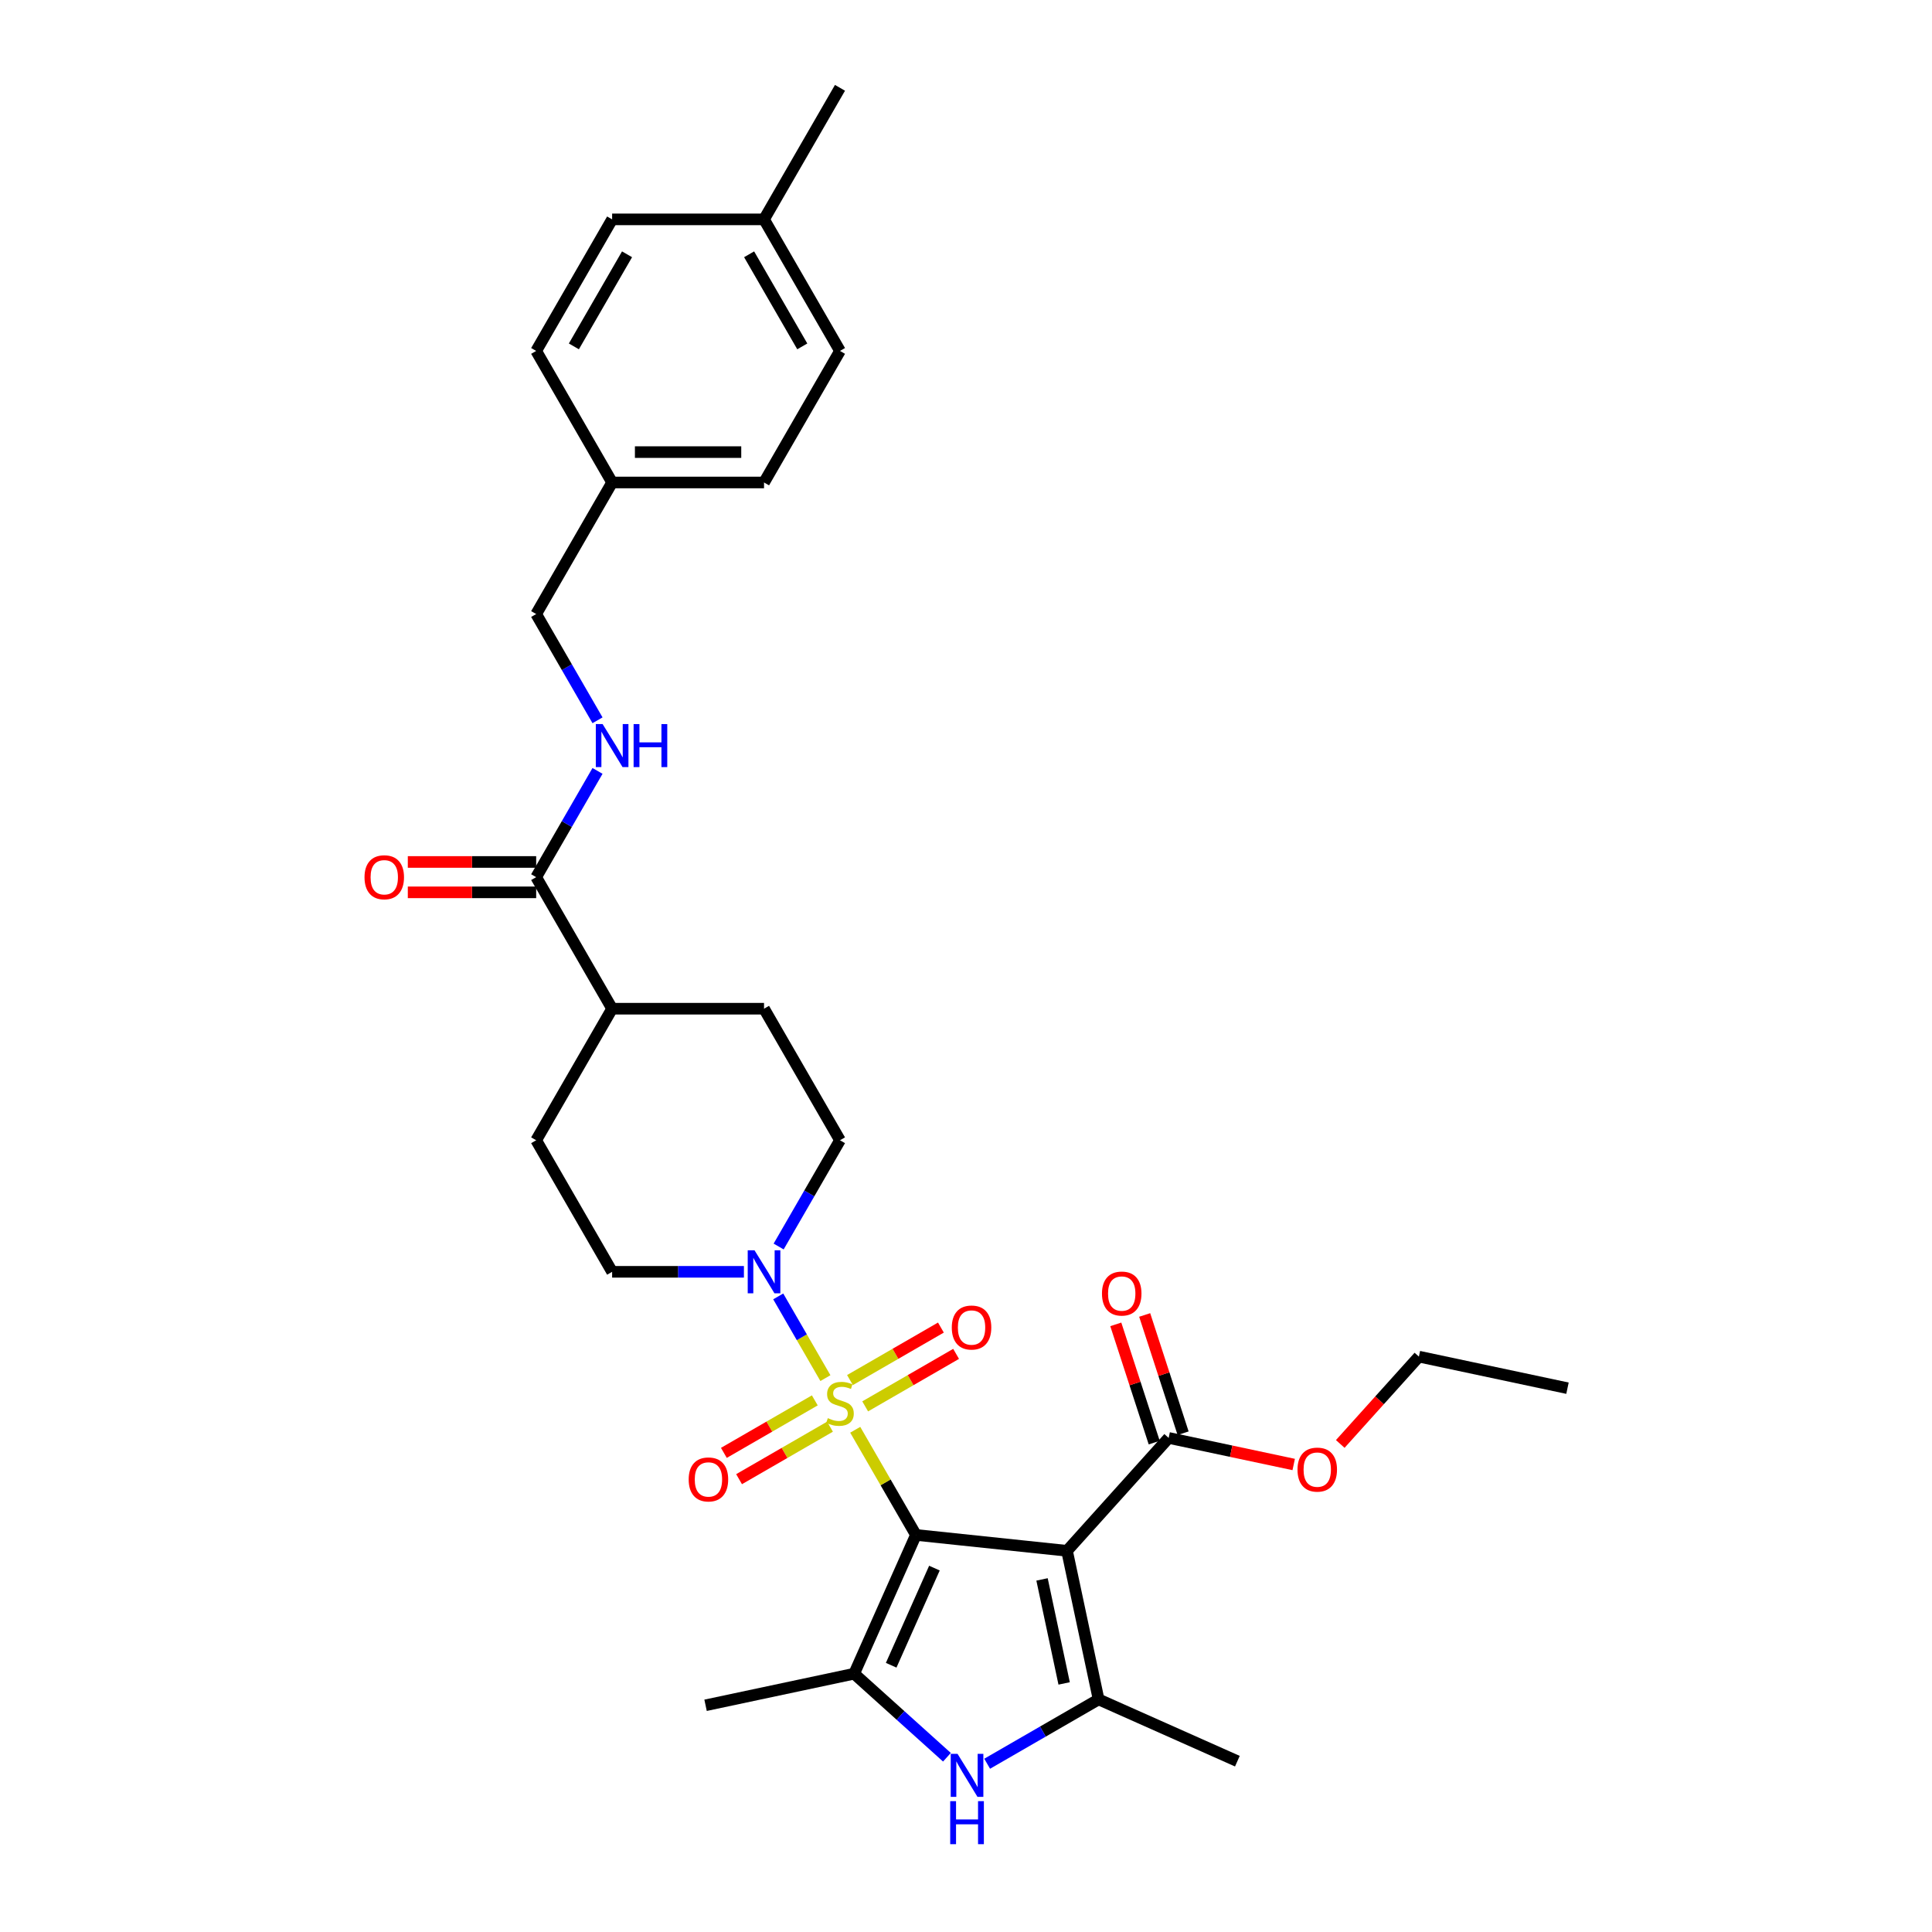 <?xml version='1.0' encoding='iso-8859-1'?>
<svg version='1.1' baseProfile='full'
              xmlns='http://www.w3.org/2000/svg'
                      xmlns:rdkit='http://www.rdkit.org/xml'
                      xmlns:xlink='http://www.w3.org/1999/xlink'
                  xml:space='preserve'
width='1000px' height='1000px' viewBox='0 0 1000 1000'>
<!-- END OF HEADER -->
<rect style='opacity:1.0;fill:#FFFFFF;stroke:none' width='1000' height='1000' x='0' y='0'> </rect>
<path class='bond-0' d='M 474.089,794.477 L 458.377,767.263' style='fill:none;fill-rule:evenodd;stroke:#000000;stroke-width:6px;stroke-linecap:butt;stroke-linejoin:miter;stroke-opacity:1' />
<path class='bond-0' d='M 458.377,767.263 L 442.666,740.049' style='fill:none;fill-rule:evenodd;stroke:#CCCC00;stroke-width:6px;stroke-linecap:butt;stroke-linejoin:miter;stroke-opacity:1' />
<path class='bond-1' d='M 474.089,794.477 L 552.286,802.696' style='fill:none;fill-rule:evenodd;stroke:#000000;stroke-width:6px;stroke-linecap:butt;stroke-linejoin:miter;stroke-opacity:1' />
<path class='bond-2' d='M 474.089,794.477 L 442.109,866.306' style='fill:none;fill-rule:evenodd;stroke:#000000;stroke-width:6px;stroke-linecap:butt;stroke-linejoin:miter;stroke-opacity:1' />
<path class='bond-2' d='M 483.658,811.647 L 461.272,861.928' style='fill:none;fill-rule:evenodd;stroke:#000000;stroke-width:6px;stroke-linecap:butt;stroke-linejoin:miter;stroke-opacity:1' />
<path class='bond-5' d='M 427.231,713.316 L 415.019,692.165' style='fill:none;fill-rule:evenodd;stroke:#CCCC00;stroke-width:6px;stroke-linecap:butt;stroke-linejoin:miter;stroke-opacity:1' />
<path class='bond-5' d='M 415.019,692.165 L 402.807,671.013' style='fill:none;fill-rule:evenodd;stroke:#0000FF;stroke-width:6px;stroke-linecap:butt;stroke-linejoin:miter;stroke-opacity:1' />
<path class='bond-8' d='M 447.812,727.937 L 471.344,714.35' style='fill:none;fill-rule:evenodd;stroke:#CCCC00;stroke-width:6px;stroke-linecap:butt;stroke-linejoin:miter;stroke-opacity:1' />
<path class='bond-8' d='M 471.344,714.35 L 494.876,700.764' style='fill:none;fill-rule:evenodd;stroke:#FF0000;stroke-width:6px;stroke-linecap:butt;stroke-linejoin:miter;stroke-opacity:1' />
<path class='bond-8' d='M 439.95,714.318 L 463.481,700.732' style='fill:none;fill-rule:evenodd;stroke:#CCCC00;stroke-width:6px;stroke-linecap:butt;stroke-linejoin:miter;stroke-opacity:1' />
<path class='bond-8' d='M 463.481,700.732 L 487.013,687.146' style='fill:none;fill-rule:evenodd;stroke:#FF0000;stroke-width:6px;stroke-linecap:butt;stroke-linejoin:miter;stroke-opacity:1' />
<path class='bond-9' d='M 421.74,724.832 L 398.208,738.418' style='fill:none;fill-rule:evenodd;stroke:#CCCC00;stroke-width:6px;stroke-linecap:butt;stroke-linejoin:miter;stroke-opacity:1' />
<path class='bond-9' d='M 398.208,738.418 L 374.676,752.004' style='fill:none;fill-rule:evenodd;stroke:#FF0000;stroke-width:6px;stroke-linecap:butt;stroke-linejoin:miter;stroke-opacity:1' />
<path class='bond-9' d='M 429.602,738.45 L 406.07,752.036' style='fill:none;fill-rule:evenodd;stroke:#CCCC00;stroke-width:6px;stroke-linecap:butt;stroke-linejoin:miter;stroke-opacity:1' />
<path class='bond-9' d='M 406.07,752.036 L 382.539,765.622' style='fill:none;fill-rule:evenodd;stroke:#FF0000;stroke-width:6px;stroke-linecap:butt;stroke-linejoin:miter;stroke-opacity:1' />
<path class='bond-3' d='M 552.286,802.696 L 568.633,879.605' style='fill:none;fill-rule:evenodd;stroke:#000000;stroke-width:6px;stroke-linecap:butt;stroke-linejoin:miter;stroke-opacity:1' />
<path class='bond-3' d='M 539.356,817.502 L 550.799,871.338' style='fill:none;fill-rule:evenodd;stroke:#000000;stroke-width:6px;stroke-linecap:butt;stroke-linejoin:miter;stroke-opacity:1' />
<path class='bond-6' d='M 552.286,802.696 L 604.897,744.265' style='fill:none;fill-rule:evenodd;stroke:#000000;stroke-width:6px;stroke-linecap:butt;stroke-linejoin:miter;stroke-opacity:1' />
<path class='bond-4' d='M 442.109,866.306 L 466.119,887.925' style='fill:none;fill-rule:evenodd;stroke:#000000;stroke-width:6px;stroke-linecap:butt;stroke-linejoin:miter;stroke-opacity:1' />
<path class='bond-4' d='M 466.119,887.925 L 490.13,909.545' style='fill:none;fill-rule:evenodd;stroke:#0000FF;stroke-width:6px;stroke-linecap:butt;stroke-linejoin:miter;stroke-opacity:1' />
<path class='bond-20' d='M 442.109,866.306 L 365.2,882.654' style='fill:none;fill-rule:evenodd;stroke:#000000;stroke-width:6px;stroke-linecap:butt;stroke-linejoin:miter;stroke-opacity:1' />
<path class='bond-21' d='M 568.633,879.605 L 640.462,911.585' style='fill:none;fill-rule:evenodd;stroke:#000000;stroke-width:6px;stroke-linecap:butt;stroke-linejoin:miter;stroke-opacity:1' />
<path class='bond-31' d='M 568.633,879.605 L 539.792,896.256' style='fill:none;fill-rule:evenodd;stroke:#000000;stroke-width:6px;stroke-linecap:butt;stroke-linejoin:miter;stroke-opacity:1' />
<path class='bond-31' d='M 539.792,896.256 L 510.95,912.908' style='fill:none;fill-rule:evenodd;stroke:#0000FF;stroke-width:6px;stroke-linecap:butt;stroke-linejoin:miter;stroke-opacity:1' />
<path class='bond-11' d='M 403.025,645.192 L 418.901,617.695' style='fill:none;fill-rule:evenodd;stroke:#0000FF;stroke-width:6px;stroke-linecap:butt;stroke-linejoin:miter;stroke-opacity:1' />
<path class='bond-11' d='M 418.901,617.695 L 434.776,590.198' style='fill:none;fill-rule:evenodd;stroke:#000000;stroke-width:6px;stroke-linecap:butt;stroke-linejoin:miter;stroke-opacity:1' />
<path class='bond-12' d='M 385.052,658.291 L 350.944,658.291' style='fill:none;fill-rule:evenodd;stroke:#0000FF;stroke-width:6px;stroke-linecap:butt;stroke-linejoin:miter;stroke-opacity:1' />
<path class='bond-12' d='M 350.944,658.291 L 316.835,658.291' style='fill:none;fill-rule:evenodd;stroke:#000000;stroke-width:6px;stroke-linecap:butt;stroke-linejoin:miter;stroke-opacity:1' />
<path class='bond-14' d='M 612.375,741.835 L 602.431,711.231' style='fill:none;fill-rule:evenodd;stroke:#000000;stroke-width:6px;stroke-linecap:butt;stroke-linejoin:miter;stroke-opacity:1' />
<path class='bond-14' d='M 602.431,711.231 L 592.488,680.627' style='fill:none;fill-rule:evenodd;stroke:#FF0000;stroke-width:6px;stroke-linecap:butt;stroke-linejoin:miter;stroke-opacity:1' />
<path class='bond-14' d='M 597.419,746.694 L 587.476,716.09' style='fill:none;fill-rule:evenodd;stroke:#000000;stroke-width:6px;stroke-linecap:butt;stroke-linejoin:miter;stroke-opacity:1' />
<path class='bond-14' d='M 587.476,716.09 L 577.532,685.487' style='fill:none;fill-rule:evenodd;stroke:#FF0000;stroke-width:6px;stroke-linecap:butt;stroke-linejoin:miter;stroke-opacity:1' />
<path class='bond-19' d='M 604.897,744.265 L 637.258,751.143' style='fill:none;fill-rule:evenodd;stroke:#000000;stroke-width:6px;stroke-linecap:butt;stroke-linejoin:miter;stroke-opacity:1' />
<path class='bond-19' d='M 637.258,751.143 L 669.619,758.022' style='fill:none;fill-rule:evenodd;stroke:#FF0000;stroke-width:6px;stroke-linecap:butt;stroke-linejoin:miter;stroke-opacity:1' />
<path class='bond-7' d='M 277.522,454.012 L 316.835,522.105' style='fill:none;fill-rule:evenodd;stroke:#000000;stroke-width:6px;stroke-linecap:butt;stroke-linejoin:miter;stroke-opacity:1' />
<path class='bond-10' d='M 277.522,454.012 L 293.397,426.515' style='fill:none;fill-rule:evenodd;stroke:#000000;stroke-width:6px;stroke-linecap:butt;stroke-linejoin:miter;stroke-opacity:1' />
<path class='bond-10' d='M 293.397,426.515 L 309.273,399.019' style='fill:none;fill-rule:evenodd;stroke:#0000FF;stroke-width:6px;stroke-linecap:butt;stroke-linejoin:miter;stroke-opacity:1' />
<path class='bond-15' d='M 277.522,446.15 L 244.302,446.15' style='fill:none;fill-rule:evenodd;stroke:#000000;stroke-width:6px;stroke-linecap:butt;stroke-linejoin:miter;stroke-opacity:1' />
<path class='bond-15' d='M 244.302,446.15 L 211.082,446.15' style='fill:none;fill-rule:evenodd;stroke:#FF0000;stroke-width:6px;stroke-linecap:butt;stroke-linejoin:miter;stroke-opacity:1' />
<path class='bond-15' d='M 277.522,461.875 L 244.302,461.875' style='fill:none;fill-rule:evenodd;stroke:#000000;stroke-width:6px;stroke-linecap:butt;stroke-linejoin:miter;stroke-opacity:1' />
<path class='bond-15' d='M 244.302,461.875 L 211.082,461.875' style='fill:none;fill-rule:evenodd;stroke:#FF0000;stroke-width:6px;stroke-linecap:butt;stroke-linejoin:miter;stroke-opacity:1' />
<path class='bond-18' d='M 309.273,372.82 L 293.397,345.323' style='fill:none;fill-rule:evenodd;stroke:#0000FF;stroke-width:6px;stroke-linecap:butt;stroke-linejoin:miter;stroke-opacity:1' />
<path class='bond-18' d='M 293.397,345.323 L 277.522,317.826' style='fill:none;fill-rule:evenodd;stroke:#000000;stroke-width:6px;stroke-linecap:butt;stroke-linejoin:miter;stroke-opacity:1' />
<path class='bond-16' d='M 434.776,590.198 L 395.462,522.105' style='fill:none;fill-rule:evenodd;stroke:#000000;stroke-width:6px;stroke-linecap:butt;stroke-linejoin:miter;stroke-opacity:1' />
<path class='bond-17' d='M 316.835,658.291 L 277.522,590.198' style='fill:none;fill-rule:evenodd;stroke:#000000;stroke-width:6px;stroke-linecap:butt;stroke-linejoin:miter;stroke-opacity:1' />
<path class='bond-13' d='M 316.835,522.105 L 277.522,590.198' style='fill:none;fill-rule:evenodd;stroke:#000000;stroke-width:6px;stroke-linecap:butt;stroke-linejoin:miter;stroke-opacity:1' />
<path class='bond-32' d='M 316.835,522.105 L 395.462,522.105' style='fill:none;fill-rule:evenodd;stroke:#000000;stroke-width:6px;stroke-linecap:butt;stroke-linejoin:miter;stroke-opacity:1' />
<path class='bond-22' d='M 277.522,317.826 L 316.835,249.733' style='fill:none;fill-rule:evenodd;stroke:#000000;stroke-width:6px;stroke-linecap:butt;stroke-linejoin:miter;stroke-opacity:1' />
<path class='bond-28' d='M 693.714,747.387 L 714.066,724.784' style='fill:none;fill-rule:evenodd;stroke:#FF0000;stroke-width:6px;stroke-linecap:butt;stroke-linejoin:miter;stroke-opacity:1' />
<path class='bond-28' d='M 714.066,724.784 L 734.418,702.181' style='fill:none;fill-rule:evenodd;stroke:#000000;stroke-width:6px;stroke-linecap:butt;stroke-linejoin:miter;stroke-opacity:1' />
<path class='bond-24' d='M 316.835,249.733 L 277.522,181.64' style='fill:none;fill-rule:evenodd;stroke:#000000;stroke-width:6px;stroke-linecap:butt;stroke-linejoin:miter;stroke-opacity:1' />
<path class='bond-25' d='M 316.835,249.733 L 395.462,249.733' style='fill:none;fill-rule:evenodd;stroke:#000000;stroke-width:6px;stroke-linecap:butt;stroke-linejoin:miter;stroke-opacity:1' />
<path class='bond-25' d='M 328.629,234.008 L 383.668,234.008' style='fill:none;fill-rule:evenodd;stroke:#000000;stroke-width:6px;stroke-linecap:butt;stroke-linejoin:miter;stroke-opacity:1' />
<path class='bond-23' d='M 395.462,113.547 L 434.776,181.64' style='fill:none;fill-rule:evenodd;stroke:#000000;stroke-width:6px;stroke-linecap:butt;stroke-linejoin:miter;stroke-opacity:1' />
<path class='bond-23' d='M 387.741,131.624 L 415.26,179.289' style='fill:none;fill-rule:evenodd;stroke:#000000;stroke-width:6px;stroke-linecap:butt;stroke-linejoin:miter;stroke-opacity:1' />
<path class='bond-29' d='M 395.462,113.547 L 434.776,45.455' style='fill:none;fill-rule:evenodd;stroke:#000000;stroke-width:6px;stroke-linecap:butt;stroke-linejoin:miter;stroke-opacity:1' />
<path class='bond-33' d='M 395.462,113.547 L 316.835,113.547' style='fill:none;fill-rule:evenodd;stroke:#000000;stroke-width:6px;stroke-linecap:butt;stroke-linejoin:miter;stroke-opacity:1' />
<path class='bond-26' d='M 277.522,181.64 L 316.835,113.547' style='fill:none;fill-rule:evenodd;stroke:#000000;stroke-width:6px;stroke-linecap:butt;stroke-linejoin:miter;stroke-opacity:1' />
<path class='bond-26' d='M 297.038,179.289 L 324.557,131.624' style='fill:none;fill-rule:evenodd;stroke:#000000;stroke-width:6px;stroke-linecap:butt;stroke-linejoin:miter;stroke-opacity:1' />
<path class='bond-27' d='M 395.462,249.733 L 434.776,181.64' style='fill:none;fill-rule:evenodd;stroke:#000000;stroke-width:6px;stroke-linecap:butt;stroke-linejoin:miter;stroke-opacity:1' />
<path class='bond-30' d='M 734.418,702.181 L 811.327,718.528' style='fill:none;fill-rule:evenodd;stroke:#000000;stroke-width:6px;stroke-linecap:butt;stroke-linejoin:miter;stroke-opacity:1' />
<path  class='atom-1' d='M 428.486 734.027
Q 428.737 734.121, 429.775 734.561
Q 430.813 735.002, 431.945 735.285
Q 433.109 735.536, 434.241 735.536
Q 436.348 735.536, 437.575 734.53
Q 438.802 733.492, 438.802 731.699
Q 438.802 730.473, 438.173 729.718
Q 437.575 728.963, 436.631 728.554
Q 435.688 728.145, 434.115 727.674
Q 432.134 727.076, 430.939 726.51
Q 429.775 725.944, 428.926 724.749
Q 428.108 723.553, 428.108 721.541
Q 428.108 718.741, 429.995 717.012
Q 431.914 715.282, 435.688 715.282
Q 438.267 715.282, 441.192 716.508
L 440.468 718.93
Q 437.795 717.829, 435.782 717.829
Q 433.612 717.829, 432.417 718.741
Q 431.222 719.622, 431.253 721.163
Q 431.253 722.358, 431.851 723.082
Q 432.48 723.805, 433.361 724.214
Q 434.273 724.623, 435.782 725.095
Q 437.795 725.724, 438.99 726.353
Q 440.185 726.982, 441.035 728.271
Q 441.915 729.529, 441.915 731.699
Q 441.915 734.781, 439.839 736.448
Q 437.795 738.084, 434.367 738.084
Q 432.386 738.084, 430.876 737.643
Q 429.398 737.235, 427.637 736.511
L 428.486 734.027
' fill='#CCCC00'/>
<path  class='atom-5' d='M 495.618 907.784
L 502.915 919.578
Q 503.638 920.742, 504.802 922.849
Q 505.965 924.957, 506.028 925.082
L 506.028 907.784
L 508.985 907.784
L 508.985 930.052
L 505.934 930.052
L 498.103 917.157
Q 497.191 915.647, 496.216 913.917
Q 495.272 912.188, 494.989 911.653
L 494.989 930.052
L 492.096 930.052
L 492.096 907.784
L 495.618 907.784
' fill='#0000FF'/>
<path  class='atom-5' d='M 491.828 932.278
L 494.847 932.278
L 494.847 941.745
L 506.233 941.745
L 506.233 932.278
L 509.252 932.278
L 509.252 954.545
L 506.233 954.545
L 506.233 944.261
L 494.847 944.261
L 494.847 954.545
L 491.828 954.545
L 491.828 932.278
' fill='#0000FF'/>
<path  class='atom-6' d='M 390.54 647.158
L 397.837 658.952
Q 398.56 660.115, 399.724 662.222
Q 400.888 664.33, 400.951 664.455
L 400.951 647.158
L 403.907 647.158
L 403.907 669.425
L 400.856 669.425
L 393.025 656.53
Q 392.113 655.02, 391.138 653.29
Q 390.194 651.561, 389.911 651.026
L 389.911 669.425
L 387.018 669.425
L 387.018 647.158
L 390.54 647.158
' fill='#0000FF'/>
<path  class='atom-9' d='M 492.647 687.133
Q 492.647 681.787, 495.289 678.799
Q 497.931 675.811, 502.869 675.811
Q 507.807 675.811, 510.448 678.799
Q 513.09 681.787, 513.09 687.133
Q 513.09 692.543, 510.417 695.625
Q 507.744 698.676, 502.869 698.676
Q 497.962 698.676, 495.289 695.625
Q 492.647 692.574, 492.647 687.133
M 502.869 696.16
Q 506.265 696.16, 508.09 693.895
Q 509.945 691.599, 509.945 687.133
Q 509.945 682.762, 508.09 680.56
Q 506.265 678.327, 502.869 678.327
Q 499.472 678.327, 497.617 680.529
Q 495.792 682.73, 495.792 687.133
Q 495.792 691.631, 497.617 693.895
Q 499.472 696.16, 502.869 696.16
' fill='#FF0000'/>
<path  class='atom-10' d='M 356.461 765.76
Q 356.461 760.414, 359.103 757.426
Q 361.745 754.438, 366.683 754.438
Q 371.621 754.438, 374.263 757.426
Q 376.904 760.414, 376.904 765.76
Q 376.904 771.17, 374.231 774.252
Q 371.558 777.303, 366.683 777.303
Q 361.777 777.303, 359.103 774.252
Q 356.461 771.201, 356.461 765.76
M 366.683 774.787
Q 370.08 774.787, 371.904 772.522
Q 373.759 770.226, 373.759 765.76
Q 373.759 761.389, 371.904 759.187
Q 370.08 756.954, 366.683 756.954
Q 363.286 756.954, 361.431 759.156
Q 359.606 761.357, 359.606 765.76
Q 359.606 770.258, 361.431 772.522
Q 363.286 774.787, 366.683 774.787
' fill='#FF0000'/>
<path  class='atom-11' d='M 311.913 374.786
L 319.21 386.58
Q 319.933 387.743, 321.097 389.851
Q 322.261 391.958, 322.324 392.084
L 322.324 374.786
L 325.28 374.786
L 325.28 397.053
L 322.229 397.053
L 314.398 384.158
Q 313.486 382.648, 312.511 380.919
Q 311.567 379.189, 311.284 378.654
L 311.284 397.053
L 308.391 397.053
L 308.391 374.786
L 311.913 374.786
' fill='#0000FF'/>
<path  class='atom-11' d='M 327.953 374.786
L 330.973 374.786
L 330.973 384.252
L 342.358 384.252
L 342.358 374.786
L 345.377 374.786
L 345.377 397.053
L 342.358 397.053
L 342.358 386.768
L 330.973 386.768
L 330.973 397.053
L 327.953 397.053
L 327.953 374.786
' fill='#0000FF'/>
<path  class='atom-15' d='M 570.379 669.549
Q 570.379 664.202, 573.021 661.214
Q 575.662 658.226, 580.6 658.226
Q 585.538 658.226, 588.18 661.214
Q 590.822 664.202, 590.822 669.549
Q 590.822 674.958, 588.148 678.04
Q 585.475 681.091, 580.6 681.091
Q 575.694 681.091, 573.021 678.04
Q 570.379 674.99, 570.379 669.549
M 580.6 678.575
Q 583.997 678.575, 585.821 676.311
Q 587.677 674.015, 587.677 669.549
Q 587.677 665.177, 585.821 662.976
Q 583.997 660.743, 580.6 660.743
Q 577.204 660.743, 575.348 662.944
Q 573.524 665.146, 573.524 669.549
Q 573.524 674.046, 575.348 676.311
Q 577.204 678.575, 580.6 678.575
' fill='#FF0000'/>
<path  class='atom-16' d='M 188.673 454.075
Q 188.673 448.729, 191.315 445.741
Q 193.957 442.753, 198.895 442.753
Q 203.833 442.753, 206.475 445.741
Q 209.116 448.729, 209.116 454.075
Q 209.116 459.485, 206.443 462.567
Q 203.77 465.618, 198.895 465.618
Q 193.989 465.618, 191.315 462.567
Q 188.673 459.516, 188.673 454.075
M 198.895 463.102
Q 202.292 463.102, 204.116 460.837
Q 205.971 458.541, 205.971 454.075
Q 205.971 449.703, 204.116 447.502
Q 202.292 445.269, 198.895 445.269
Q 195.498 445.269, 193.643 447.47
Q 191.819 449.672, 191.819 454.075
Q 191.819 458.573, 193.643 460.837
Q 195.498 463.102, 198.895 463.102
' fill='#FF0000'/>
<path  class='atom-20' d='M 671.585 760.675
Q 671.585 755.328, 674.226 752.34
Q 676.868 749.353, 681.806 749.353
Q 686.744 749.353, 689.386 752.34
Q 692.028 755.328, 692.028 760.675
Q 692.028 766.084, 689.354 769.167
Q 686.681 772.217, 681.806 772.217
Q 676.9 772.217, 674.226 769.167
Q 671.585 766.116, 671.585 760.675
M 681.806 769.701
Q 685.203 769.701, 687.027 767.437
Q 688.882 765.141, 688.882 760.675
Q 688.882 756.303, 687.027 754.102
Q 685.203 751.869, 681.806 751.869
Q 678.409 751.869, 676.554 754.07
Q 674.73 756.272, 674.73 760.675
Q 674.73 765.172, 676.554 767.437
Q 678.409 769.701, 681.806 769.701
' fill='#FF0000'/>
</svg>
